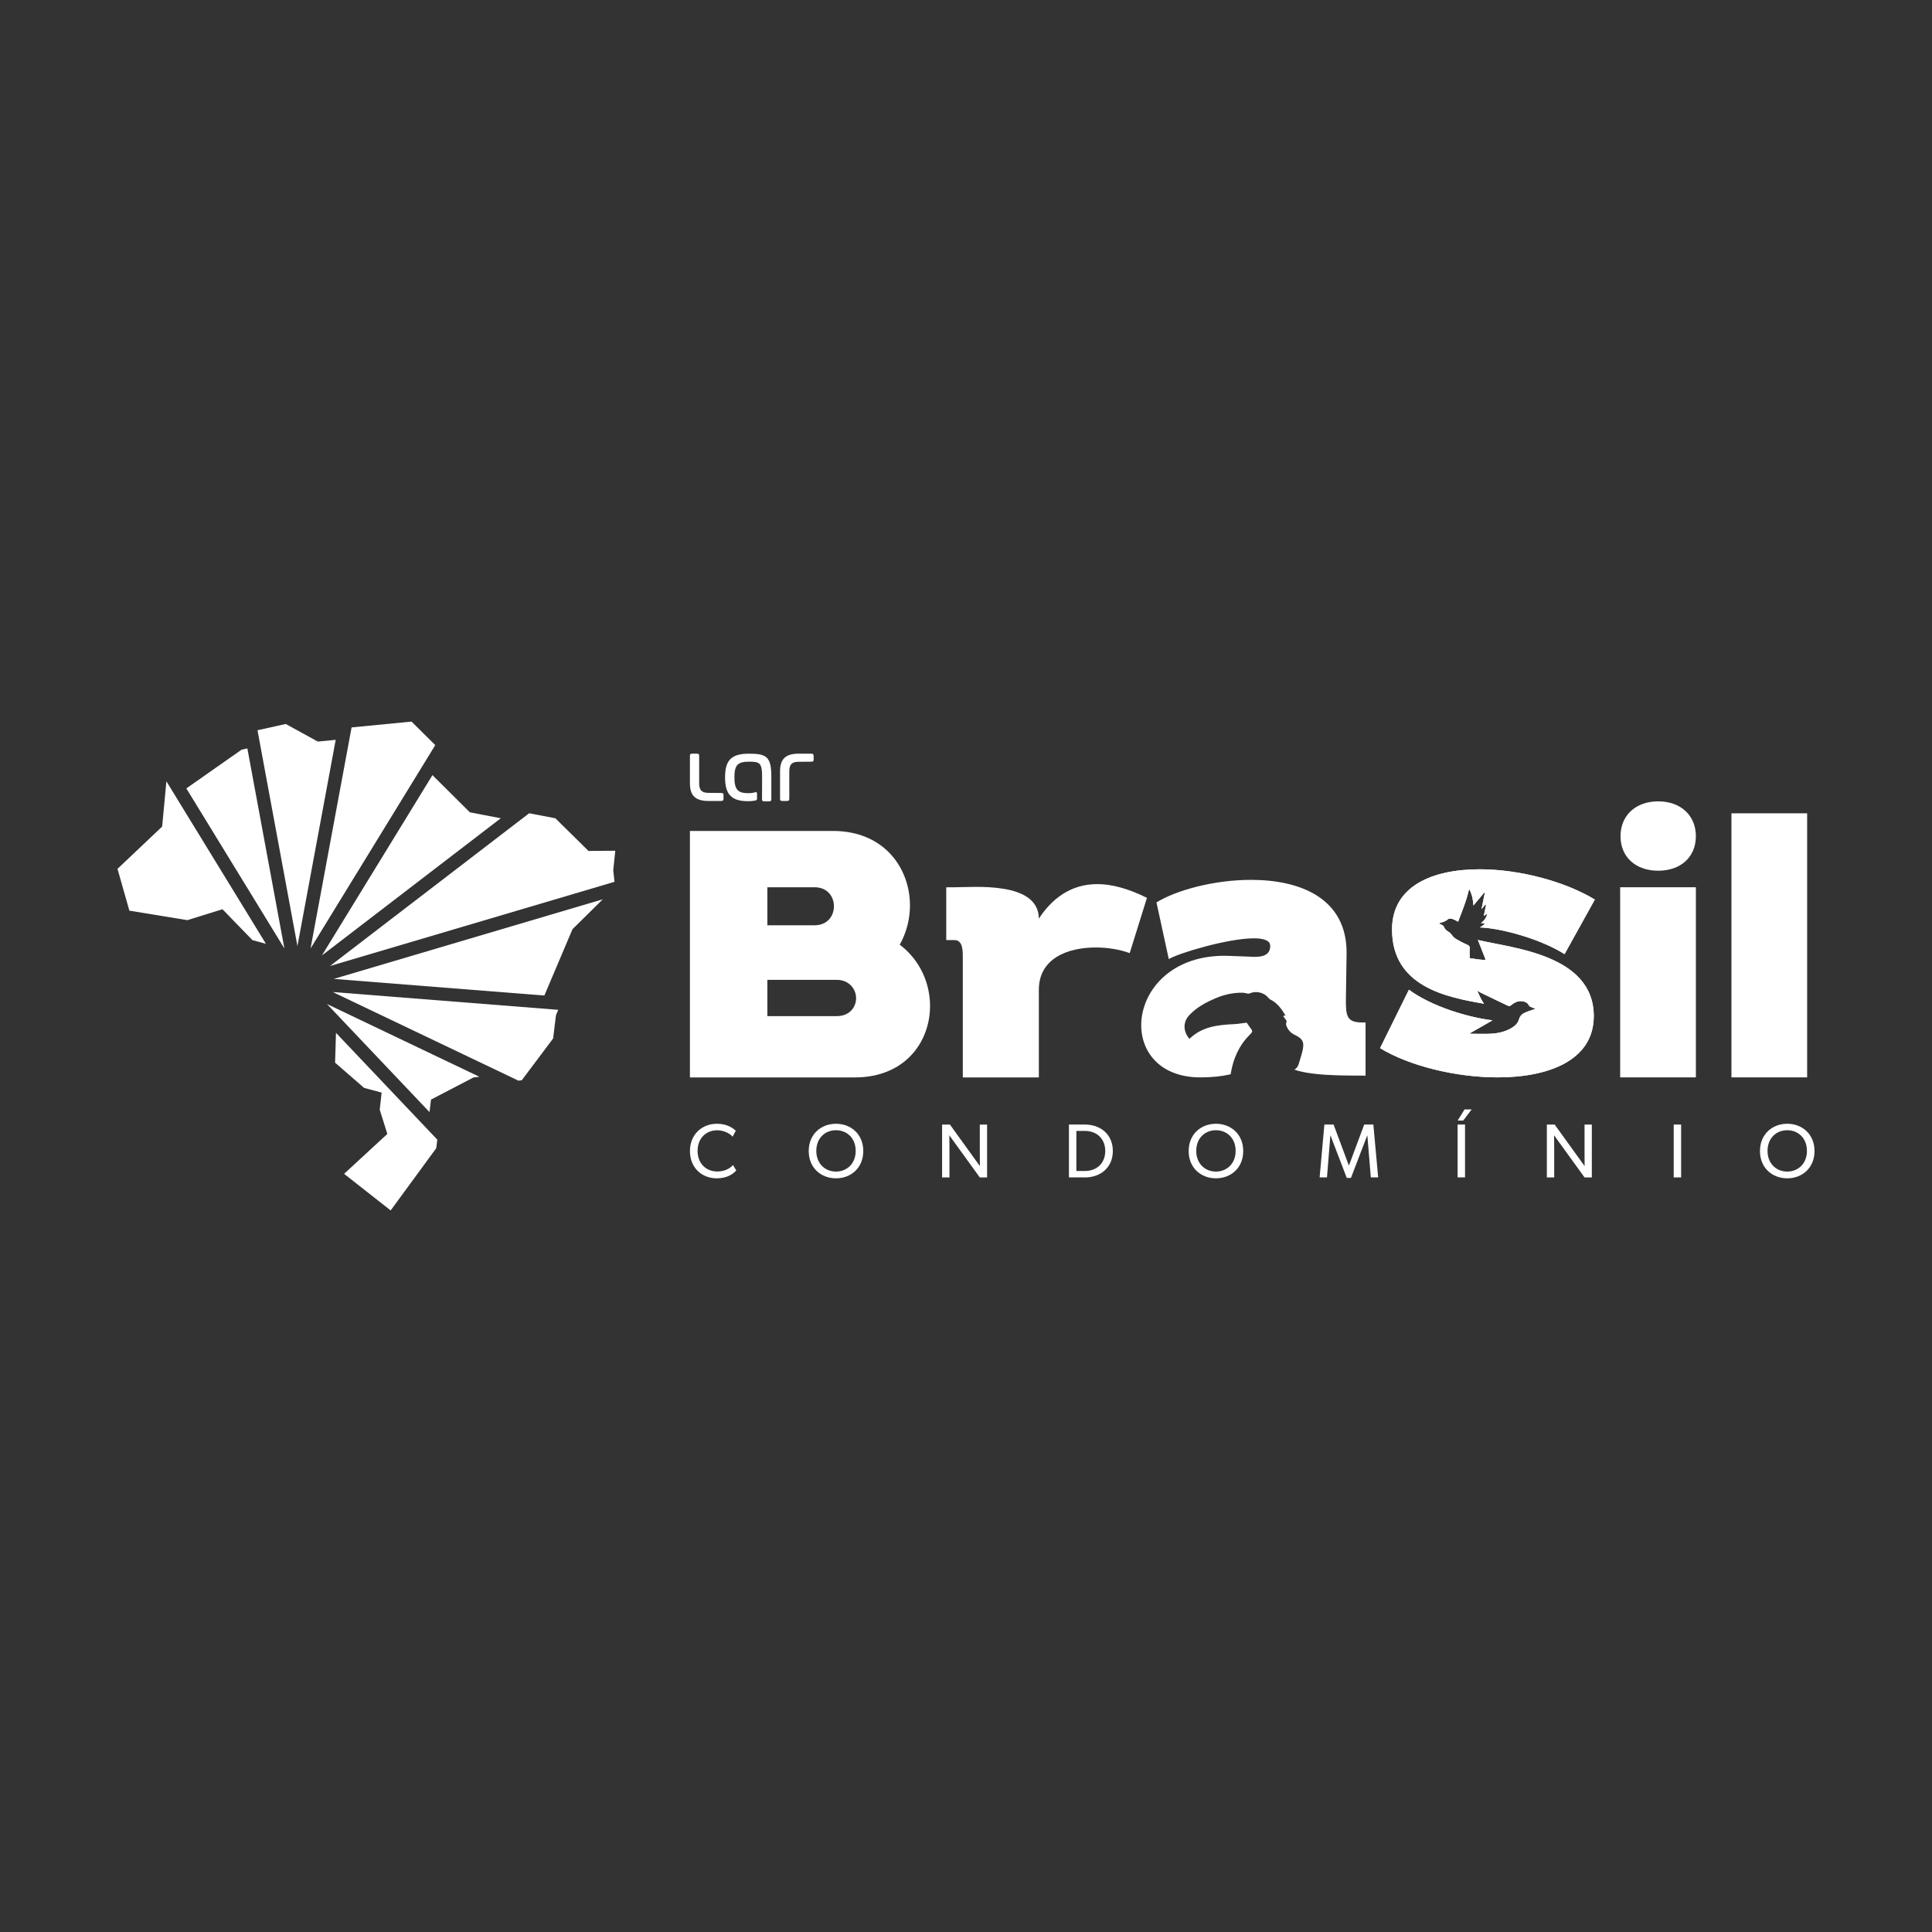 <svg viewBox="0 0 1080 1080" xmlns="http://www.w3.org/2000/svg" data-name="2" id="_2">
  <rect x="0" y="0" width="1080" height="1080" fill="#333333" stroke="none"/>
  <defs>
    <style>
      .cls-1 {
        fill-rule: evenodd;
      }

      .cls-1, .cls-2 {
        fill: #fff;
        stroke-width: 0px;
      }
    </style>
  </defs>
  <g>
    <g>
      <path d="M437.43,447.74c-1.13,0-1.38-.24-1.38-1.26v-15.27c0-6.94,3.12-9.9,10.44-9.9h6.91c1.1,0,1.43.31,1.43,1.3v1.92c0,1-.29,1.26-1.43,1.26.01,0-5.48.05-6.91.05-3.84,0-5.27,1.46-5.27,5.38v15.27c0,.97-.33,1.26-1.43,1.26h-2.36Z" class="cls-1"></path>
      <path d="M387.05,421.31c-1.13,0-1.38.24-1.38,1.26v15.28c0,6.94,3.12,9.9,10.44,9.9h6.91c1.1,0,1.43-.31,1.43-1.3v-1.92c0-1-.29-1.26-1.43-1.26.01,0-5.48-.05-6.91-.05-3.84,0-5.27-1.46-5.27-5.38v-15.28c0-.97-.33-1.26-1.43-1.26h-2.36Z" class="cls-1"></path>
      <path d="M429.76,447.96h-2.3c-1.15,0-1.49-.27-1.49-1.26,0,0,.05-11.86.05-12.52,0-7.79-1.41-8.4-7.33-8.4-6.25,0-8.15,1.89-8.15,8.72s1.87,8.89,7.68,8.89c1.54,0,2.8-.15,3.83-.5h0c.43-.14,1.12-.19,1.12.67v2.83c0,.45-.07.83-.51,1.01-1.22.28-2.69.47-4.44.47-9.29,0-12.91-3.75-12.91-13.36s3.6-13.2,13.37-13.2,12.5,1.64,12.5,12.88v12.51c0,.97-.33,1.26-1.43,1.26Z" class="cls-1"></path>
    </g>
    <g>
      <path d="M400.75,658.69c-8.61,0-15.07-6.04-15.07-15.25s6.64-15.25,15.12-15.25c5.52,0,8.86,2.31,10.49,3.9l-1.76,3.34c-1.16-1.46-4.45-3.6-8.57-3.6-6.38,0-11.01,4.58-11.01,11.52s4.67,11.52,11.01,11.52c3.9,0,6.9-1.5,8.82-3.6l1.8,3.04c-1.84,2.05-5.22,4.37-10.84,4.37Z" class="cls-2"></path>
      <path d="M467.33,658.69c-8.31,0-15.25-5.78-15.25-15.25s6.94-15.25,15.25-15.25,15.25,5.78,15.25,15.25-6.94,15.25-15.25,15.25ZM467.33,631.8c-6.04,0-11.01,4.33-11.01,11.56s5.01,11.56,11.01,11.56,11.01-4.37,11.01-11.56-4.97-11.56-11.01-11.56Z" class="cls-2"></path>
      <path d="M547.7,658.18l-17.04-23.56s.09,3.98.09,7.84v15.72h-4.11v-29.55h4.37l16.75,23.21s-.04-3.64-.04-7.54v-15.67h4.07v29.55h-4.07Z" class="cls-2"></path>
      <path d="M606.45,658.18h-8.91v-29.55h8.91c8.86,0,15.63,5.61,15.63,14.78s-6.77,14.78-15.63,14.78ZM606.45,632.19h-4.75v22.4h4.75c6.68,0,11.39-4.37,11.39-11.18s-4.71-11.22-11.39-11.22Z" class="cls-2"></path>
      <path d="M679.72,658.69c-8.31,0-15.25-5.78-15.25-15.25s6.94-15.25,15.25-15.25,15.25,5.78,15.25,15.25-6.94,15.25-15.25,15.25ZM679.72,631.8c-6.04,0-11.01,4.33-11.01,11.56s5.01,11.56,11.01,11.56,11.01-4.37,11.01-11.56-4.97-11.56-11.01-11.56Z" class="cls-2"></path>
      <path d="M766.3,658.18l-1.93-23.34h-.13l-9.04,23.6h-2.36l-9.04-23.6h-.13l-1.88,23.34h-4.11l2.66-29.55h5.14l8.52,22.83h.09l8.52-22.83h5.1l2.7,29.55h-4.11Z" class="cls-2"></path>
      <path d="M814.81,658.18v-29.55h4.15v29.55h-4.15ZM817.94,626.4h-3.08l3.81-6.21h3.98l-4.71,6.21Z" class="cls-2"></path>
      <path d="M885.77,658.18l-17.05-23.56s.09,3.98.09,7.84v15.72h-4.11v-29.55h4.37l16.74,23.21s-.04-3.64-.04-7.54v-15.67h4.07v29.55h-4.07Z" class="cls-2"></path>
      <path d="M935.61,658.18v-29.55h4.15v29.55h-4.15Z" class="cls-2"></path>
      <path d="M999.08,658.69c-8.31,0-15.25-5.78-15.25-15.25s6.94-15.25,15.25-15.25,15.25,5.78,15.25,15.25-6.94,15.25-15.25,15.25ZM999.08,631.8c-6.04,0-11.01,4.33-11.01,11.56s5.01,11.56,11.01,11.56,11.01-4.37,11.01-11.56-4.97-11.56-11.01-11.56Z" class="cls-2"></path>
    </g>
    <g>
      <path d="M385.67,602.27v-137.77h79.91c28.74,0,43.1,20.86,43.1,41.73,0,7.48-1.97,15.16-5.71,21.85,11.42,8.66,16.93,21.65,16.93,34.25,0,20.47-14.37,39.95-41.92,39.95h-92.31ZM455.34,517.24c7.28,0,10.83-5.31,10.83-10.63s-3.54-10.63-10.83-10.63h-26.37v21.26h26.37ZM467.74,568.02c7.28,0,10.82-5.12,10.82-10.04s-3.74-10.24-10.82-10.24h-38.77v20.27h38.77Z" class="cls-2"></path>
      <path d="M538.21,602.27v-66.92c0-4.13,0-9.84-4.72-9.84h-4.53v-29.52h4.53c10.82,0,47.04-3.54,47.24,17.52,7.09-10.82,17.52-19.29,32.67-19.29,7.87,0,17.12,2.36,27.75,7.68l-9.64,30.9c-5.31-1.97-12.01-3.15-19.09-3.15-15.55,0-31.69,6.1-31.69,23.62v49.01h-42.51Z" class="cls-2"></path>
      <path d="M762,571.56c-9.25.2-9.64-3.74-9.64-12.6l.39-25.78c.39-31.1-25.98-41.33-53.34-41.33-20.67,0-41.73,5.71-52.94,12.6l6.89,31.69c5.51-3.35,33.07-11.61,47.63-11.61,5.31,0,9.05,1.18,9.05,4.13v.98c-.59,5.31-6.3,5.51-11.81,5.12l-10.43-.39c-59.05-2.76-66.92,67.9-16.73,67.9,6.29,0,11.91-.59,16.87-1.74.01-.09.03-.18.04-.28,1.35-8.23,4.49-15.64,10.49-21.65,1.98-1.99,1.94-2.11.28-4.28-.75-.98-1.41-2.04-1.82-2.65-2.6.31-4.95.74-7.32.85-9.03.4-17.81,1.46-24.68,8.18-3.57-3.96-3.69-9.29-.29-13.01,4.22-4.62,9.65-7.46,15.33-9.84,4.66-1.95,9.52-2.97,14.57-2.92,1,0,1.98.38,2.98.5.44.05.94,0,1.34-.19,3.33-1.53,8-.34,10.22,2.62.26.34.63.65,1.02.84,3.88,1.95,6.31,5.24,8.46,8.95-.44.09-.81.17-1.31.27.81,1.11,1.57,2.15,2,2.75-.15,1.09-.46,1.79-.28,2.32.82,2.45,2.32,4.34,4.75,5.48,4.59,2.14,5.55,4.14,4.36,9.11-.59,2.48-1.43,4.89-2.14,7.34-.39,1.35-1.2,2.28-2.34,3.04,9.06,3.05,22.5,3.32,39.76,3.32v-29.72h-1.38Z" class="cls-2"></path>
      <path d="M826.14,525.45c1.43,3.62,2.86,7.24,4.29,10.88-.28.13-.51.34-.72.32-1.48-.13-2.96-.28-4.44-.46-.84-.1-1.69-.45-2.5-.35-.98.12-1.22-.27-1.22-1.07,0-1.46-.11-2.94.05-4.39.16-1.4-.45-1.87-1.64-2.38-2.25-.97-4.44-2.12-6.51-3.43-1.01-.64-1.69-1.81-2.54-2.72-.33-.35-.7-.69-1.11-.92-1.2-.68-2.17-1.53-2.65-2.88-.13-.37-.53-.71-.89-.92-.56-.33-1.2-.55-1.89-.85.27-.16.43-.3.62-.36,1.48-.45,2.95-.77,4.21-1.9.97-.88,2.4-.5,3.59.02.72.32,1.4.74,2.29,1.21,2.3-5.98,4.73-11.88,6.14-18.31,1.64,2.84,2.2,5.79,2.44,9.23,2.18-2.6,4.12-4.91,6.06-7.23.11.02.22.03.32.05-.61,3-1.22,6.01-1.87,9.24.77-.92,1.47-1.77,2.18-2.62l.36.2c-.41,2-.82,4-1.26,6.18.68-.41,1.26-.76,2.04-1.24-.66,2.15-1.68,3.84-3.59,5.26.86.07,1.46.12,2.32.18-.95.95-1.94,1.7-2.99,2.25,12.14.41,34.24,6.57,47.36,14.93l16.93-30.51c-16.53-10.04-41.92-16.93-64.36-16.93-26.57,0-49.01,9.45-49.01,33.66,0,32.1,30.71,37.9,51.41,41.49-1.55-2.18-2.63-4.69-3.79-7.32.85.5,1.39.87,1.98,1.16,5.16,2.5,10.33,5.01,15.52,7.45.32.15.98-.08,1.3-.34,2.01-1.66,4.18-2.79,6.88-2.27,1.46.28,2.63.96,3.29,2.4.15.33.62.56.99.73.8.36,1.63.64,2.44.96-.01.08-.03.17-.04.25-.34.08-.68.13-1,.24-1.62.58-3.27,1.08-4.83,1.8-1.57.72-2.66,1.85-3.18,3.68-.7,2.45-2.64,4.01-4.83,5.2-3.37,1.83-7.06,2.62-10.83,2.82-3.71.2-7.43.04-11.15.03-.27,0-.55-.1-.81-.16,4.27-2.45,8.52-4.88,12.83-7.36-13.68-1.6-34.25-7.83-46.73-17.11l-16.14,32.67c16.14,9.84,42.12,16.34,65.74,16.34,28.74,0,53.73-9.64,53.73-34.25,0-34.68-46.34-38.05-64.79-42.57Z" class="cls-2"></path>
      <path d="M967.88,454.65h42.32v147.61h-42.32v-147.61Z" class="cls-2"></path>
      <rect height="106.28" width="42.32" y="495.98" x="905.69" class="cls-2"></rect>
      <path d="M926.94,447.96c12.6,0,21.06,7.87,21.06,19.49s-8.46,19.29-21.06,19.29-21.06-7.68-21.06-19.29,8.46-19.49,21.06-19.49Z" class="cls-2"></path>
      <path d="M874.59,533.38l16.93-30.51c-16.53-10.04-41.92-16.93-64.36-16.93-26.57,0-49.01,9.45-49.01,33.66,0,32.1,30.71,37.9,51.41,41.49-1.55-2.18-2.63-4.69-3.79-7.32.85.5,1.39.87,1.98,1.16,5.16,2.5,10.33,5.01,15.52,7.45.32.15.98-.08,1.3-.34,2.01-1.66,4.18-2.79,6.88-2.27,1.46.28,2.63.96,3.29,2.4.15.33.62.56.99.73.8.36,1.63.64,2.44.96-.01.08-.03.17-.04.25-.34.08-.68.13-1,.24-1.62.58-3.27,1.08-4.83,1.8-1.57.72-2.66,1.85-3.18,3.68-.7,2.45-2.64,4.01-4.83,5.2-3.37,1.83-7.06,2.62-10.83,2.82-3.71.2-7.43.04-11.15.03-.27,0-.55-.1-.81-.16,4.27-2.45,8.52-4.88,12.83-7.36-13.68-1.6-34.25-7.83-46.73-17.11l-16.14,32.67c16.14,9.84,42.12,16.34,65.74,16.34,28.74,0,53.73-9.64,53.73-34.25,0-34.68-46.34-38.05-64.79-42.57,1.43,3.62,2.86,7.24,4.29,10.88-.28.13-.51.34-.72.32-1.48-.13-2.96-.28-4.44-.46-.84-.1-1.69-.45-2.5-.35-.98.12-1.22-.27-1.22-1.07,0-1.46-.11-2.94.05-4.39.16-1.4-.45-1.87-1.64-2.38-2.25-.97-4.44-2.12-6.51-3.43-1.01-.64-1.69-1.81-2.54-2.72-.33-.35-.7-.69-1.11-.92-1.2-.68-2.17-1.53-2.65-2.88-.13-.37-.53-.71-.89-.92-.56-.33-1.2-.55-1.89-.85.27-.16.43-.3.62-.36,1.48-.45,2.95-.77,4.21-1.9.97-.88,2.4-.5,3.59.02.72.32,1.4.74,2.29,1.21,2.3-5.98,4.73-11.88,6.14-18.31,1.64,2.84,2.2,5.79,2.44,9.23,2.18-2.6,4.12-4.91,6.06-7.23.11.02.22.03.32.05-.61,3-1.22,6.01-1.87,9.24.77-.92,1.47-1.77,2.18-2.62l.36.2c-.41,2-.82,4-1.26,6.18.68-.41,1.26-.76,2.04-1.24-.66,2.15-1.68,3.84-3.59,5.26.86.07,1.46.12,2.32.18-.95.95-1.94,1.7-2.99,2.25,12.14.41,34.24,6.57,47.36,14.93Z" class="cls-2"></path>
    </g>
  </g>
  <g>
    <polygon points="279.94 457.41 262.67 454.1 241.74 433.31 179.95 534.1 279.94 457.41" class="cls-2"></polygon>
    <polygon points="158.98 530.21 138.28 418.37 135.02 419.09 104.17 440.73 158.98 530.21" class="cls-2"></polygon>
    <polygon points="343.5 492.94 342.81 486.47 343.95 475.57 328.98 475.69 310.46 457.43 295.8 454.62 184.47 540 343.5 492.94" class="cls-2"></polygon>
    <polygon points="186 554.55 289.82 604.1 291.67 603.87 309.2 580.5 310.79 567.49 312.06 564.5 186 554.55" class="cls-2"></polygon>
    <polygon points="182.79 561.26 240.1 621.68 240.94 614.67 264.68 602.31 267.95 601.91 182.79 561.26" class="cls-2"></polygon>
    <polygon points="187.82 577.37 187.31 594.04 203.51 608.12 213.33 610.77 212.27 620.33 216.52 633.88 192.35 656.18 218.38 676.63 243.87 641.84 244.45 637.07 187.82 577.37" class="cls-2"></polygon>
    <polygon points="93.02 436.76 90.64 462.06 65.68 485.69 72.32 509.06 104.72 514.37 124.37 508.27 141.1 525.53 148.65 527.59 93.02 436.76" class="cls-2"></polygon>
    <polygon points="336.96 502.71 186.58 547.21 304.3 556.51 320.04 519.4 336.96 502.71" class="cls-2"></polygon>
    <polygon points="166.27 528.85 187.66 413.57 177.64 414.54 159.75 404.71 143.94 408.21 166.27 528.85" class="cls-2"></polygon>
    <polygon points="173.6 530.21 243.31 416.53 230.06 403.37 196.54 406.63 173.6 530.21" class="cls-2"></polygon>
  </g>
</svg>